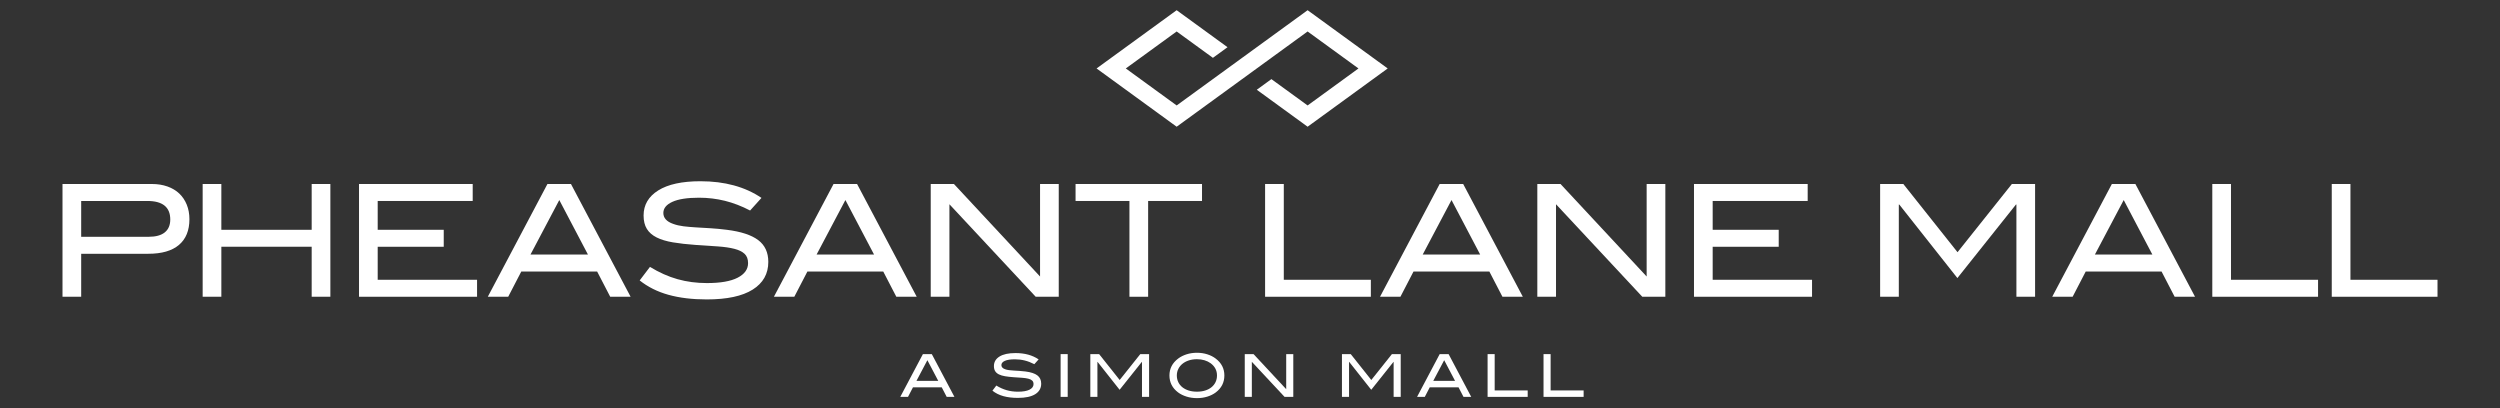 <?xml version="1.0" encoding="iso-8859-1"?>
<!-- Generator: Adobe Illustrator 17.1.0, SVG Export Plug-In . SVG Version: 6.00 Build 0)  -->
<!DOCTYPE svg PUBLIC "-//W3C//DTD SVG 1.1//EN" "http://www.w3.org/Graphics/SVG/1.1/DTD/svg11.dtd">
<svg version="1.1" id="Layer_1" xmlns="http://www.w3.org/2000/svg" xmlns:xlink="http://www.w3.org/1999/xlink" x="0px" y="0px"
	 viewBox="0 0 244.908 40" style="enable-background:new 0 0 244.908 40;" xml:space="preserve">
<rect x="0" y="0" width="244.908" height="40" fill="#333333" stroke="none"/>
<g>
	<polygon style="fill:#FFFFFF;" points="135.943,6.706 128.098,12.414 123.119,8.792 124.55,7.751 128.098,10.33 133.079,6.706 
		128.098,3.083 115.269,12.414 107.423,6.706 115.269,1 120.252,4.625 118.821,5.666 115.269,3.083 110.287,6.706 115.269,10.33 
		128.098,1 135.943,6.706 	"/>
	<g>
		<path style="fill:#FFFFFF;" d="M16.406,18.269c0.458,0.163,0.844,0.394,1.159,0.694c0.315,0.3,0.559,0.664,0.732,1.091
			c0.173,0.427,0.259,0.9,0.259,1.419c0,1.099-0.341,1.938-1.022,2.517c-0.682,0.58-1.683,0.87-3.006,0.87H7.953v4.211H6.123V18.025
			h8.757C15.439,18.025,15.948,18.107,16.406,18.269z M16.146,22.762c0.356-0.29,0.534-0.709,0.534-1.259
			c0-1.21-0.748-1.815-2.243-1.815H7.953v3.509h6.606C15.261,23.197,15.79,23.052,16.146,22.762z"/>
		<path style="fill:#FFFFFF;" d="M30.533,29.071v-4.897h-8.849v4.897h-1.831V18.025h1.831v4.486h8.849v-4.486h1.831v11.046H30.533z"
			/>
	</g>
	<g>
		<path style="fill:#FFFFFF;" d="M35.17,29.071V18.025h11.137v1.663h-9.307v2.823h6.469v1.663h-6.469v3.234h9.734v1.663H35.17z"/>
		<path style="fill:#FFFFFF;" d="M59.779,29.071l-1.282-2.472h-7.43l-1.282,2.472h-1.999l5.843-11.046h2.304l5.843,11.046H59.779z
			 M54.79,19.597l-2.822,5.34h5.63L54.79,19.597z"/>
	</g>
	<g>
		<path style="fill:#FFFFFF;" d="M71.018,19.673c-0.819-0.203-1.666-0.305-2.54-0.305c-1.15,0-2.019,0.135-2.609,0.404
			c-0.59,0.27-0.885,0.633-0.885,1.091c0,0.488,0.32,0.844,0.961,1.068c0.305,0.112,0.643,0.191,1.015,0.237
			c0.371,0.045,0.778,0.081,1.22,0.107c0.442,0.025,0.918,0.053,1.426,0.084c0.509,0.031,1.043,0.081,1.602,0.153
			c1.383,0.173,2.405,0.509,3.067,1.007c0.661,0.498,0.992,1.211,0.992,2.136c0,1.17-0.511,2.075-1.533,2.716
			c-1.022,0.641-2.52,0.961-4.493,0.961c-1.414,0-2.662-0.15-3.745-0.45c-1.083-0.3-2.027-0.77-2.83-1.411l1.007-1.327
			c0.895,0.549,1.795,0.951,2.7,1.205c0.905,0.254,1.866,0.381,2.883,0.381c1.322,0,2.324-0.175,3.006-0.526
			c0.681-0.351,1.022-0.826,1.022-1.426c0-0.397-0.115-0.702-0.343-0.915c-0.229-0.213-0.562-0.376-0.999-0.488
			c-0.437-0.112-0.974-0.191-1.61-0.236c-0.636-0.046-1.36-0.094-2.174-0.145c-0.854-0.061-1.6-0.145-2.235-0.252
			c-0.636-0.107-1.167-0.267-1.594-0.481c-0.427-0.214-0.748-0.493-0.961-0.839c-0.214-0.346-0.32-0.783-0.32-1.312
			c0-1.037,0.478-1.856,1.434-2.456c0.956-0.6,2.334-0.9,4.134-0.9c2.38,0,4.373,0.544,5.981,1.632l-1.114,1.236
			C72.658,20.192,71.836,19.877,71.018,19.673z"/>
		<path style="fill:#FFFFFF;" d="M87.807,29.071l-1.282-2.472h-7.43l-1.282,2.472h-1.999l5.843-11.046h2.304l5.843,11.046H87.807z
			 M82.818,19.597l-2.822,5.34h5.63L82.818,19.597z"/>
	</g>
	<g>
		<path style="fill:#FFFFFF;" d="M101.46,29.071l-8.452-9.062v9.062h-1.831V18.025h2.273l8.437,9.062v-9.062h1.831v11.046H101.46z"
			/>
		<path style="fill:#FFFFFF;" d="M112.475,19.688v9.383h-1.831v-9.383h-5.279v-1.663h12.388v1.663H112.475z"/>
	</g>
	<g>
		<path style="fill:#FFFFFF;" d="M123.933,29.071V18.025h1.831v9.383h8.529v1.663H123.933z"/>
		<path style="fill:#FFFFFF;" d="M147.184,29.071l-1.282-2.472h-7.43l-1.282,2.472h-1.999l5.843-11.046h2.304l5.843,11.046H147.184z
			 M142.195,19.597l-2.823,5.34h5.63L142.195,19.597z"/>
	</g>
	<g>
		<path style="fill:#FFFFFF;" d="M160.884,29.071l-8.452-9.062v9.062h-1.831V18.025h2.273l8.437,9.062v-9.062h1.831v11.046H160.884z
			"/>
		<path style="fill:#FFFFFF;" d="M165.949,29.071V18.025h11.137v1.663h-9.307v2.823h6.469v1.663h-6.469v3.234h9.734v1.663H165.949z"
			/>
	</g>
	<g>
		<path style="fill:#FFFFFF;" d="M197.534,29.071v-9.032h-0.046l-5.737,7.201l-5.691-7.201h-0.046v9.032h-1.831V18.025h2.273
			l5.309,6.682l5.325-6.682h2.273v11.046H197.534z"/>
		<path style="fill:#FFFFFF;" d="M213.035,29.071l-1.282-2.472h-7.43l-1.282,2.472h-1.999l5.843-11.046h2.304l5.843,11.046H213.035z
			 M208.046,19.597l-2.823,5.34h5.63L208.046,19.597z"/>
	</g>
	<g>
		<path style="fill:#FFFFFF;" d="M216.724,29.071V18.025h1.831v9.383h8.529v1.663H216.724z"/>
		<path style="fill:#FFFFFF;" d="M228.426,29.071V18.025h1.831v9.383h8.529v1.663H228.426z"/>
	</g>
	<g>
		<path style="fill:#FFFFFF;" d="M92.741,38.879l-0.486-0.937h-2.817l-0.486,0.937h-0.758l2.216-4.189h0.873l2.216,4.189H92.741z
			 M90.849,35.286l-1.07,2.025h2.135L90.849,35.286z"/>
		<path style="fill:#FFFFFF;" d="M100.386,35.315c-0.31-0.077-0.632-0.116-0.963-0.116c-0.436,0-0.766,0.051-0.989,0.153
			c-0.224,0.102-0.335,0.24-0.335,0.414c0,0.185,0.121,0.32,0.364,0.405c0.116,0.043,0.244,0.072,0.385,0.089
			c0.141,0.017,0.295,0.031,0.463,0.041c0.168,0.009,0.348,0.02,0.541,0.032c0.193,0.012,0.395,0.031,0.608,0.058
			c0.524,0.066,0.912,0.193,1.163,0.382c0.25,0.189,0.376,0.459,0.376,0.81c0,0.444-0.194,0.787-0.581,1.03
			c-0.388,0.243-0.956,0.365-1.704,0.365c-0.536,0-1.01-0.057-1.42-0.171c-0.411-0.114-0.769-0.292-1.073-0.535l0.382-0.503
			c0.339,0.208,0.681,0.361,1.024,0.457c0.343,0.096,0.708,0.145,1.093,0.145c0.501,0,0.881-0.067,1.14-0.2
			c0.258-0.133,0.388-0.313,0.388-0.541c0-0.151-0.043-0.266-0.13-0.347c-0.087-0.081-0.213-0.143-0.379-0.185
			s-0.369-0.072-0.61-0.09c-0.241-0.017-0.516-0.036-0.825-0.055c-0.324-0.023-0.606-0.055-0.847-0.096
			c-0.241-0.04-0.443-0.101-0.605-0.182c-0.162-0.081-0.283-0.187-0.364-0.318c-0.081-0.131-0.121-0.297-0.121-0.498
			c0-0.393,0.181-0.704,0.544-0.931c0.362-0.227,0.885-0.341,1.568-0.341c0.903,0,1.658,0.206,2.268,0.619l-0.422,0.469
			C101.008,35.512,100.696,35.392,100.386,35.315z"/>
		<path style="fill:#FFFFFF;" d="M103.901,38.879V34.69h0.694v4.189H103.901z"/>
		<path style="fill:#FFFFFF;" d="M111.873,38.879v-3.425h-0.017l-2.175,2.73l-2.158-2.73h-0.017v3.425h-0.694V34.69h0.862
			l2.013,2.534l2.019-2.534h0.862v4.189H111.873z"/>
		<path style="fill:#FFFFFF;" d="M119.943,36.779c0,0.686-0.282,1.242-0.845,1.666c-0.231,0.173-0.504,0.309-0.819,0.408
			c-0.314,0.099-0.655,0.148-1.021,0.148s-0.709-0.05-1.027-0.151c-0.318-0.1-0.593-0.237-0.824-0.41
			c-0.563-0.424-0.845-0.978-0.845-1.66c0-0.671,0.285-1.223,0.856-1.655c0.235-0.177,0.51-0.316,0.824-0.416
			c0.314-0.1,0.653-0.151,1.015-0.151c0.359,0,0.696,0.05,1.013,0.151c0.316,0.1,0.59,0.239,0.821,0.416
			C119.66,35.556,119.943,36.107,119.943,36.779z M119.22,36.779c0-0.488-0.208-0.887-0.625-1.196
			c-0.17-0.124-0.368-0.221-0.596-0.29c-0.228-0.069-0.474-0.104-0.741-0.104c-0.293,0-0.56,0.04-0.801,0.119
			c-0.241,0.079-0.448,0.19-0.622,0.331c-0.174,0.141-0.308,0.309-0.405,0.505c-0.096,0.195-0.145,0.408-0.145,0.636
			c0,0.236,0.046,0.452,0.139,0.647c0.093,0.196,0.225,0.363,0.396,0.502c0.172,0.139,0.379,0.248,0.622,0.325
			c0.243,0.077,0.515,0.116,0.816,0.116s0.572-0.039,0.813-0.116c0.241-0.077,0.446-0.186,0.616-0.325
			c0.17-0.139,0.301-0.307,0.394-0.502C119.174,37.231,119.22,37.015,119.22,36.779z"/>
		<path style="fill:#FFFFFF;" d="M125.839,38.879l-3.205-3.436v3.436h-0.694V34.69h0.862l3.199,3.436V34.69h0.694v4.189H125.839z"/>
		<path style="fill:#FFFFFF;" d="M136.524,38.879v-3.425h-0.017l-2.176,2.73l-2.158-2.73h-0.017v3.425h-0.694V34.69h0.862
			l2.013,2.534l2.019-2.534h0.862v4.189H136.524z"/>
		<path style="fill:#FFFFFF;" d="M143.368,38.879l-0.486-0.937h-2.818l-0.486,0.937h-0.758l2.216-4.189h0.874l2.216,4.189H143.368z
			 M141.477,35.286l-1.07,2.025h2.135L141.477,35.286z"/>
		<path style="fill:#FFFFFF;" d="M145.729,38.879V34.69h0.694v3.558h3.234v0.631H145.729z"/>
	</g>
	<g>
		<path style="fill:#FFFFFF;" d="M151.209,38.879V34.69h0.694v3.558h3.234v0.631H151.209z"/>
	</g>
</g>
</svg>
